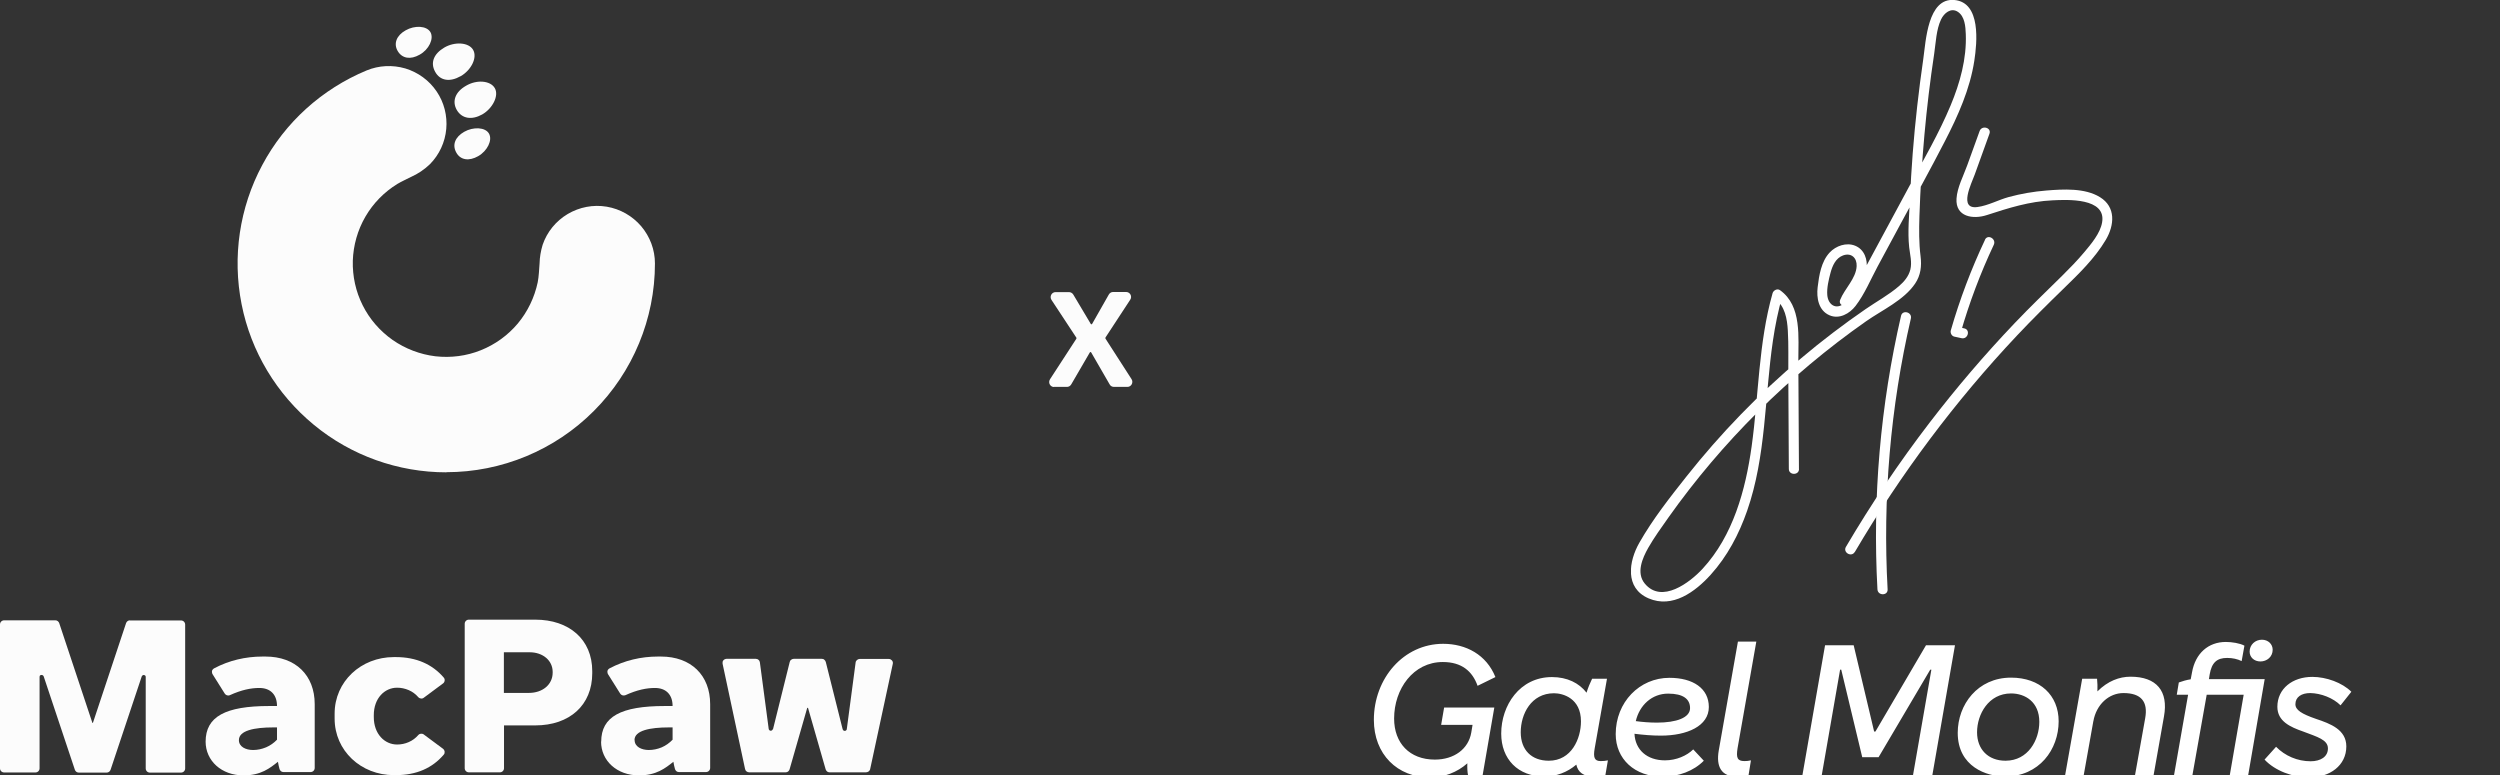 <?xml version="1.0" encoding="utf-8"?>
<svg xmlns="http://www.w3.org/2000/svg" fill="none" height="58" viewBox="0 0 187 58" width="187">
<rect x="0" y="0" width="187" height="58" fill="#333333" stroke="none"/>
<g clip-path="url(#clip0_370_5558)">
<path d="M106.977 58.153C104.516 58.153 102.765 56.415 102.765 53.843C102.765 50.743 104.989 48.157 107.95 48.157C109.661 48.157 111.19 48.977 111.857 50.645L110.523 51.299C110.133 50.2 109.327 49.519 107.923 49.519C105.712 49.519 104.28 51.535 104.28 53.746C104.28 55.581 105.434 56.818 107.325 56.818C108.785 56.818 109.841 56.012 110.05 54.802L110.147 54.218H107.798L108.02 52.925H111.774L110.898 58H109.813C109.758 57.764 109.744 57.416 109.758 57.096C109.007 57.764 108.006 58.153 106.977 58.153ZM119.187 58.083C118.45 58.083 118.033 57.764 117.908 57.194C117.241 57.764 116.406 58.083 115.517 58.083C113.542 58.083 112.291 56.776 112.291 54.872C112.291 52.773 113.668 50.645 116.087 50.645C117.227 50.645 118.116 51.09 118.673 51.813C118.784 51.452 118.937 51.076 119.09 50.77H120.202L119.284 55.97C119.159 56.665 119.27 56.929 119.729 56.929C119.924 56.929 120.091 56.916 120.271 56.874L120.077 58.014C119.785 58.069 119.507 58.083 119.187 58.083ZM116.24 51.855C114.53 51.855 113.751 53.412 113.751 54.775C113.751 56.095 114.557 56.902 115.85 56.902C117.546 56.902 118.256 55.261 118.256 53.954C118.256 52.23 116.907 51.855 116.24 51.855ZM124.359 58.097C122.259 58.097 120.855 56.763 120.855 54.913C120.855 52.522 122.635 50.701 124.873 50.701C126.639 50.701 127.821 51.493 127.821 52.884C127.821 54.302 126.208 55.025 124.234 55.025C123.58 55.025 122.913 54.969 122.259 54.886C122.315 56.081 123.191 56.874 124.54 56.874C125.388 56.874 126.18 56.526 126.653 56.054L127.445 56.902C126.695 57.666 125.554 58.097 124.359 58.097ZM122.357 53.94C122.871 54.01 123.413 54.052 123.942 54.052C125.388 54.052 126.416 53.69 126.416 52.967C126.416 52.286 125.902 51.883 124.776 51.883C123.566 51.883 122.635 52.745 122.357 53.94ZM129.872 58.083C128.787 58.083 128.343 57.374 128.565 56.123L129.997 47.99H131.373L129.969 55.97C129.858 56.665 129.941 56.929 130.484 56.929C130.637 56.929 130.803 56.916 130.97 56.874L130.789 58C130.47 58.069 130.219 58.083 129.872 58.083ZM134.818 58L136.514 48.268H138.655L140.185 54.719H140.282L144.063 48.268H146.232L144.536 58H143.09L144.467 50.089H144.383L140.518 56.638H139.295L137.724 50.089H137.64L136.264 58H134.818ZM149.969 58.083C148.62 58.083 146.438 57.361 146.438 54.816C146.438 52.703 147.925 50.687 150.428 50.687C152.597 50.687 153.987 52.008 153.987 53.954C153.987 56.054 152.541 58.083 149.969 58.083ZM150.011 56.902C151.707 56.902 152.541 55.344 152.541 53.996C152.541 52.494 151.471 51.869 150.428 51.869C148.746 51.869 147.884 53.426 147.884 54.775C147.884 56.054 148.718 56.902 150.011 56.902ZM154.468 58L155.747 50.77H156.86C156.887 51.035 156.901 51.382 156.887 51.716C157.666 50.937 158.528 50.617 159.362 50.617C161.309 50.617 162.212 51.688 161.865 53.593L161.086 58H159.696L160.461 53.718C160.683 52.48 160.155 51.841 158.834 51.841C157.749 51.841 156.804 52.689 156.582 53.954V53.94L155.859 58H154.468ZM162.975 51.048C163.239 50.951 163.573 50.854 163.865 50.812L163.962 50.298C164.213 48.866 165.186 48.018 166.493 48.018C166.952 48.018 167.549 48.115 167.883 48.296L167.675 49.45C167.369 49.297 166.993 49.213 166.59 49.213C165.839 49.213 165.436 49.547 165.283 50.451L165.228 50.798H169.399L168.161 58H166.785L167.827 51.966H165.061L163.99 58H162.614L163.67 51.966H162.822L162.975 51.048ZM169.079 49.477C168.606 49.477 168.272 49.158 168.272 48.741C168.272 48.226 168.689 47.851 169.19 47.851C169.663 47.851 169.996 48.184 169.996 48.602C169.996 49.13 169.565 49.477 169.079 49.477ZM172.725 58.153C171.529 58.153 170.18 57.666 169.388 56.818L170.25 55.859C170.917 56.54 171.849 56.943 172.836 56.943C173.573 56.943 174.129 56.61 174.129 55.984C174.129 55.331 173.336 55.122 172.28 54.719C171.32 54.385 170.347 53.954 170.347 52.87C170.347 51.507 171.487 50.631 172.961 50.631C174.004 50.631 175.199 51.062 175.881 51.744L175.074 52.759C174.518 52.203 173.601 51.855 172.808 51.841C172.155 51.841 171.696 52.133 171.696 52.675C171.696 53.106 172.155 53.398 173.239 53.773C174.324 54.135 175.505 54.58 175.505 55.831C175.505 57.263 174.268 58.153 172.725 58.153Z" fill="white"/>
<g clip-path="url(#clip1_370_5558)">
<path d="M134.561 35.093C134.546 32.407 134.531 29.722 134.515 27.036C134.505 25.261 134.799 22.884 133.146 21.706C132.943 21.559 132.649 21.716 132.588 21.934C131.529 25.676 131.554 29.575 131.021 33.404C130.565 36.655 129.637 40.069 127.355 42.542C126.407 43.569 124.292 45.192 123.024 43.645C122.375 42.851 122.852 41.748 123.288 40.979C123.724 40.211 124.287 39.437 124.814 38.688C126.807 35.877 129.049 33.237 131.493 30.804C133.937 28.372 136.696 26.05 139.582 24.032C140.788 23.188 142.411 22.459 143.253 21.21C143.669 20.593 143.75 19.906 143.659 19.177C143.532 18.161 143.542 17.19 143.573 16.163C143.709 12.097 144.069 8.041 144.678 4.015C144.8 3.196 144.83 2.215 145.19 1.456C145.408 0.991 145.926 0.541 146.448 0.885C146.97 1.229 147.021 1.988 147.041 2.554C147.112 4.395 146.61 6.2 145.905 7.889C145.043 9.953 143.907 11.905 142.847 13.872C141.787 15.839 140.728 17.812 139.663 19.779C139.389 20.29 139.115 20.801 138.836 21.311C138.588 21.772 138.354 22.369 137.933 22.702C137.32 23.198 136.742 22.783 136.681 22.075C136.635 21.544 136.787 20.917 136.924 20.401C137.061 19.885 137.31 19.309 137.857 19.107C138.476 18.879 138.907 19.294 138.877 19.906C138.836 20.831 137.974 21.595 137.644 22.429C137.467 22.884 138.202 23.082 138.38 22.631C138.724 21.757 139.485 21.094 139.617 20.128C139.713 19.42 139.465 18.662 138.76 18.378C138.106 18.115 137.325 18.388 136.858 18.889C136.224 19.567 136.067 20.598 135.961 21.478C135.864 22.277 136.022 23.223 136.843 23.582C137.573 23.901 138.349 23.461 138.795 22.884C139.47 22.009 139.921 20.907 140.444 19.936C141.012 18.879 141.585 17.822 142.153 16.765C143.268 14.697 144.409 12.643 145.484 10.55C146.463 8.653 147.356 6.66 147.68 4.536C147.883 3.206 148.192 0.182 146.189 -1.41161e-05C144.186 -0.182 144.054 3.085 143.862 4.41C143.522 6.757 143.253 9.113 143.07 11.48C142.984 12.623 142.913 13.771 142.863 14.919C142.812 16.067 142.68 17.326 142.807 18.5C142.868 19.046 143.03 19.617 142.893 20.169C142.766 20.674 142.426 21.074 142.036 21.408C141.28 22.06 140.368 22.556 139.546 23.122C137.878 24.27 136.27 25.494 134.723 26.799C131.569 29.454 128.689 32.428 126.133 35.659C124.896 37.222 123.618 38.845 122.629 40.585C121.827 41.986 121.518 43.983 123.313 44.757C125.108 45.531 126.807 44.262 127.958 42.992C129.206 41.612 130.078 39.953 130.687 38.203C132.112 34.106 131.99 29.732 132.614 25.489C132.781 24.351 133.009 23.228 133.324 22.121L132.766 22.348C133.516 22.884 133.679 23.855 133.729 24.715C133.795 25.812 133.755 26.92 133.765 28.012L133.805 35.078C133.805 35.563 134.571 35.568 134.566 35.078L134.561 35.093Z" fill="white"/>
<path d="M141.194 44.09C140.819 37.288 141.402 30.465 142.933 23.825C143.045 23.349 142.31 23.147 142.198 23.623C140.651 30.324 140.058 37.222 140.433 44.084C140.459 44.57 141.219 44.575 141.194 44.084V44.09Z" fill="white"/>
<path d="M138.745 41.283C142.173 35.457 146.24 30.015 150.875 25.094C151.996 23.906 153.157 22.753 154.329 21.615C155.5 20.477 156.692 19.329 157.518 17.933C158.162 16.841 158.279 15.485 157.077 14.747C155.946 14.049 154.329 14.15 153.066 14.251C152.118 14.327 151.174 14.489 150.256 14.737C149.481 14.949 148.71 15.379 147.919 15.485C146.468 15.688 147.472 13.715 147.711 13.053C148.076 12.036 148.446 11.02 148.811 10.003C148.978 9.543 148.243 9.346 148.076 9.801C147.766 10.661 147.452 11.52 147.143 12.38C146.864 13.154 146.397 14.029 146.347 14.858C146.26 16.224 147.584 16.426 148.618 16.087C150.251 15.556 151.788 15.066 153.522 14.985C154.633 14.929 157.554 14.787 157.239 16.628C157.102 17.453 156.408 18.262 155.89 18.879C155.373 19.496 154.82 20.062 154.252 20.624C153.066 21.792 151.864 22.945 150.713 24.154C148.451 26.526 146.321 29.024 144.323 31.628C142.051 34.592 139.967 37.692 138.076 40.904C137.827 41.323 138.486 41.708 138.735 41.288L138.745 41.283Z" fill="white"/>
<path d="M148.481 17.933C147.447 20.123 146.59 22.389 145.92 24.715C145.865 24.902 145.986 25.14 146.184 25.18C146.367 25.221 146.544 25.256 146.727 25.297C147.203 25.398 147.406 24.669 146.929 24.563C146.747 24.523 146.569 24.487 146.387 24.447L146.651 24.912C147.3 22.652 148.131 20.442 149.135 18.312C149.343 17.872 148.689 17.488 148.476 17.928L148.481 17.933Z" fill="white"/>
</g>
<path d="M78.85 28.95C78.55 28.95 78.38 28.62 78.54 28.37L80.51 25.34C80.51 25.34 80.52 25.31 80.52 25.29C80.52 25.27 80.52 25.25 80.5 25.24L78.65 22.43C78.49 22.18 78.66 21.85 78.96 21.85H79.96C80.09 21.85 80.21 21.92 80.28 22.03L81.59 24.23C81.59 24.23 81.62 24.26 81.64 24.26C81.66 24.26 81.68 24.25 81.69 24.23L82.94 22.03C83.01 21.91 83.13 21.84 83.26 21.84H84.23C84.53 21.84 84.71 22.17 84.54 22.42L82.7 25.23C82.7 25.23 82.68 25.26 82.68 25.28C82.68 25.3 82.68 25.31 82.69 25.33L84.64 28.36C84.8 28.61 84.62 28.94 84.33 28.94H83.32C83.19 28.94 83.06 28.87 83 28.75L81.62 26.36C81.62 26.36 81.59 26.33 81.57 26.33C81.55 26.33 81.53 26.34 81.52 26.36L80.13 28.75C80.06 28.87 79.94 28.94 79.81 28.94H78.83L78.85 28.95Z" fill="#FCFCFC"/>
<path d="M34.85 6.42C34.06 6.87 33.79 7.57 34.17 8.23C34.56 8.89 35.3 8.99 36.07 8.56C36.84 8.12 37.34 7.16 37.01 6.59C36.68 6.02 35.65 5.94 34.85 6.42Z" fill="#FCFCFC"/>
<path d="M34.72 9.86C34.04 10.25 33.81 10.84 34.13 11.41C34.44 11.98 35.09 12.07 35.77 11.68C36.45 11.29 36.85 10.49 36.58 10C36.31 9.51 35.4 9.47 34.72 9.86Z" fill="#FCFCFC"/>
<path d="M34.45 5.7C33.66 6.15 32.92 6.05 32.55 5.37C32.17 4.69 32.45 4.02 33.23 3.56C34.01 3.1 35.06 3.16 35.39 3.73C35.72 4.31 35.25 5.24 34.46 5.7H34.45Z" fill="#FCFCFC"/>
<path d="M31.39 4.09C30.71 4.48 30.08 4.38 29.75 3.82C29.42 3.26 29.66 2.65 30.34 2.27C31.02 1.88 31.92 1.92 32.2 2.41C32.47 2.9 32.08 3.71 31.39 4.09Z" fill="#FCFCFC"/>
<path d="M33.39 35.33C29.78 35.33 26.27 34.08 23.48 31.78C20.69 29.48 18.77 26.3 18.07 22.75C17.37 19.21 17.91 15.53 19.62 12.34C21.32 9.15 24.08 6.66 27.42 5.27C28.34 4.89 29.36 4.84 30.32 5.12C31.27 5.41 32.1 6.01 32.66 6.84C33.22 7.66 33.47 8.66 33.38 9.65C33.29 10.64 32.86 11.57 32.16 12.28C31.74 12.68 31.26 13.01 30.73 13.24C30.4 13.41 30.04 13.57 29.72 13.76C28.73 14.37 27.91 15.21 27.33 16.21C26.75 17.21 26.43 18.34 26.39 19.5C26.36 20.66 26.61 21.81 27.13 22.84C27.65 23.88 28.42 24.76 29.37 25.43C30.32 26.09 31.42 26.51 32.57 26.65C33.72 26.78 34.89 26.63 35.96 26.2C37.04 25.77 37.99 25.08 38.73 24.2C39.47 23.31 39.98 22.25 40.22 21.12C40.31 20.66 40.32 20.2 40.36 19.71C40.37 19.24 40.45 18.77 40.59 18.31C40.92 17.34 41.59 16.53 42.46 16.01C43.34 15.49 44.37 15.29 45.38 15.46C46.39 15.63 47.3 16.15 47.96 16.92C48.62 17.7 48.99 18.68 48.99 19.71C48.99 23.85 47.34 27.82 44.42 30.74C41.5 33.67 37.53 35.32 33.39 35.32V35.33Z" fill="#FCFCFC"/>
<path d="M9.72 46.4C9.66 46.4 9.59 46.42 9.54 46.46C9.49 46.5 9.45 46.55 9.43 46.61L6.95 54.07H6.91L4.43 46.61C4.41 46.55 4.37 46.5 4.32 46.46C4.27 46.42 4.21 46.4 4.14 46.4H0.31C0.23 46.4 0.15 46.43 0.09 46.49C0.03 46.55 0 46.63 0 46.71V57.47C0 57.55 0.03 57.63 0.09 57.69C0.15 57.75 0.23 57.78 0.31 57.78H2.65C2.73 57.78 2.81 57.75 2.87 57.69C2.93 57.63 2.96 57.55 2.96 57.47V50.63C2.96 50.63 2.96 50.59 2.97 50.57C2.97 50.55 2.99 50.53 3.01 50.52C3.03 50.51 3.04 50.49 3.06 50.49C3.08 50.49 3.1 50.48 3.12 50.49C3.15 50.49 3.19 50.5 3.21 50.52C3.24 50.54 3.26 50.57 3.27 50.6L5.6 57.58C5.62 57.64 5.66 57.69 5.71 57.73C5.76 57.77 5.83 57.79 5.89 57.79H7.98C8.04 57.79 8.11 57.77 8.16 57.73C8.21 57.69 8.25 57.64 8.27 57.58L10.6 50.6C10.6 50.6 10.63 50.54 10.66 50.52C10.69 50.5 10.72 50.49 10.75 50.49C10.79 50.49 10.83 50.51 10.86 50.53C10.89 50.56 10.9 50.6 10.9 50.64V57.48C10.9 57.56 10.93 57.64 10.99 57.7C11.05 57.76 11.13 57.79 11.21 57.79H13.54C13.62 57.79 13.7 57.76 13.76 57.7C13.82 57.64 13.85 57.56 13.85 57.48V46.72C13.85 46.64 13.82 46.56 13.76 46.5C13.7 46.44 13.62 46.41 13.54 46.41H9.71L9.72 46.4Z" fill="#FCFCFC"/>
<path d="M27.96 53.64C27.96 54.91 28.78 55.69 29.7 55.69C30 55.69 30.3 55.63 30.57 55.51C30.85 55.39 31.09 55.21 31.29 54.98C31.34 54.92 31.41 54.89 31.49 54.88C31.57 54.88 31.64 54.89 31.7 54.94L33.14 56.01C33.14 56.01 33.2 56.07 33.22 56.1C33.24 56.14 33.25 56.18 33.26 56.22C33.26 56.26 33.26 56.3 33.25 56.34C33.24 56.38 33.22 56.42 33.19 56.45C32.34 57.45 31.15 57.98 29.61 57.98H29.46C27.01 57.98 25.03 56.16 25.03 53.75V53.38C25.03 50.97 27.01 49.15 29.46 49.15H29.61C31.14 49.15 32.34 49.69 33.19 50.68C33.22 50.71 33.24 50.75 33.25 50.79C33.26 50.83 33.27 50.87 33.26 50.91C33.26 50.95 33.24 50.99 33.22 51.03C33.2 51.07 33.17 51.1 33.14 51.12L31.7 52.19C31.64 52.24 31.56 52.26 31.49 52.25C31.42 52.24 31.34 52.21 31.29 52.15C31.09 51.92 30.85 51.74 30.57 51.62C30.29 51.5 30 51.44 29.7 51.44C28.78 51.44 27.96 52.22 27.96 53.49V53.61V53.64Z" fill="#FCFCFC"/>
<path d="M39.56 51.83C40.57 51.83 41.34 51.22 41.34 50.31V50.26C41.34 49.4 40.6 48.79 39.62 48.79H37.69V51.83H39.56ZM34.76 46.66C34.76 46.58 34.79 46.5 34.85 46.44C34.91 46.38 34.99 46.35 35.07 46.35H40.04C42.57 46.35 44.3 47.83 44.3 50.2V50.36C44.3 52.74 42.61 54.26 40.04 54.26H37.7V57.46C37.7 57.54 37.67 57.62 37.61 57.68C37.55 57.74 37.47 57.77 37.39 57.77H35.07C34.99 57.77 34.91 57.74 34.85 57.68C34.79 57.62 34.76 57.54 34.76 57.46V46.66Z" fill="#FCFCFC"/>
<path d="M17.87 55.36C17.87 54.64 19.03 54.41 20.44 54.41H20.72V55.33C20.49 55.57 20.21 55.77 19.9 55.9C19.59 56.03 19.26 56.1 18.93 56.1C18.38 56.1 17.87 55.86 17.87 55.36ZM15.38 55.47C15.38 56.9 16.56 58 18.22 58C19.52 58 20.2 57.45 20.79 56.98C20.82 57.17 20.86 57.35 20.91 57.53C20.93 57.59 20.97 57.65 21.02 57.69C21.07 57.73 21.14 57.75 21.2 57.75H23.23C23.31 57.75 23.39 57.72 23.45 57.66C23.51 57.6 23.54 57.52 23.54 57.44V52.67C23.54 50.51 22.11 49.11 19.86 49.11H19.63C18.37 49.11 17.13 49.4 16.02 49.99C15.98 50.01 15.95 50.04 15.92 50.07C15.89 50.1 15.87 50.14 15.86 50.18C15.85 50.22 15.85 50.26 15.86 50.31C15.86 50.35 15.88 50.39 15.9 50.43L16.81 51.88C16.85 51.94 16.91 51.99 16.98 52.01C17.05 52.03 17.13 52.03 17.19 52C18.07 51.6 18.77 51.46 19.4 51.46C20.23 51.46 20.72 51.96 20.72 52.81H20.14C16.86 52.81 15.38 53.6 15.38 55.48V55.47Z" fill="#FCFCFC"/>
<path d="M47.46 55.36C47.46 54.64 48.62 54.41 50.03 54.41H50.31V55.33C50.08 55.57 49.8 55.77 49.5 55.9C49.19 56.03 48.86 56.1 48.53 56.1C47.99 56.1 47.47 55.86 47.47 55.36H47.46ZM44.96 55.47C44.96 56.9 46.14 58 47.8 58C49.1 58 49.78 57.45 50.37 56.98C50.4 57.17 50.44 57.35 50.49 57.53C50.51 57.59 50.55 57.65 50.6 57.69C50.65 57.73 50.72 57.75 50.78 57.75H52.81C52.89 57.75 52.97 57.72 53.03 57.66C53.09 57.6 53.12 57.52 53.12 57.44V52.67C53.12 50.51 51.69 49.11 49.44 49.11H49.21C47.95 49.11 46.72 49.4 45.6 49.99C45.56 50.01 45.53 50.04 45.5 50.07C45.47 50.1 45.45 50.14 45.44 50.18C45.43 50.22 45.43 50.26 45.44 50.31C45.44 50.35 45.46 50.39 45.48 50.43L46.39 51.88C46.43 51.94 46.49 51.99 46.56 52.01C46.63 52.03 46.71 52.03 46.78 52C47.66 51.6 48.36 51.46 48.99 51.46C49.82 51.46 50.31 51.96 50.31 52.81H49.73C46.45 52.81 44.97 53.6 44.97 55.48L44.96 55.47Z" fill="#FCFCFC"/>
<path d="M57.82 54.55L59.07 49.52C59.09 49.45 59.12 49.39 59.18 49.35C59.23 49.31 59.3 49.28 59.37 49.28H61.47C61.54 49.28 61.61 49.3 61.66 49.35C61.71 49.39 61.75 49.45 61.77 49.52L63.03 54.55C63.03 54.55 63.06 54.61 63.09 54.64C63.12 54.66 63.15 54.67 63.19 54.67C63.23 54.67 63.26 54.66 63.29 54.63C63.32 54.61 63.34 54.57 63.34 54.54L64 49.56C64 49.49 64.05 49.42 64.1 49.37C64.16 49.32 64.23 49.29 64.3 49.29H66.48C66.48 49.29 66.57 49.29 66.61 49.32C66.65 49.34 66.69 49.37 66.72 49.4C66.75 49.44 66.77 49.48 66.78 49.52C66.79 49.57 66.79 49.61 66.78 49.66L65.09 57.52C65.08 57.59 65.04 57.65 64.98 57.7C64.92 57.74 64.85 57.77 64.78 57.77H62.05C61.98 57.77 61.92 57.75 61.87 57.71C61.82 57.67 61.78 57.61 61.76 57.55L60.44 52.95H60.38L59.06 57.55C59.04 57.61 59 57.67 58.95 57.71C58.9 57.75 58.83 57.77 58.77 57.77H56.04C55.97 57.77 55.9 57.75 55.84 57.7C55.78 57.66 55.75 57.59 55.73 57.52L54.05 49.65C54.05 49.65 54.05 49.56 54.05 49.51C54.06 49.47 54.08 49.42 54.11 49.39C54.14 49.35 54.18 49.33 54.22 49.31C54.26 49.29 54.31 49.28 54.35 49.28H56.54C56.61 49.28 56.69 49.31 56.74 49.36C56.8 49.41 56.83 49.48 56.84 49.55L57.5 54.53C57.5 54.53 57.52 54.6 57.55 54.62C57.58 54.64 57.61 54.66 57.65 54.66C57.68 54.66 57.72 54.65 57.74 54.63C57.77 54.61 57.79 54.58 57.8 54.55H57.82Z" fill="#FCFCFC"/>
</g>
<defs>
<clipPath id="clip0_370_5558">
<rect fill="white" height="58" width="186.92"/>
</clipPath>
<clipPath id="clip1_370_5558">
<rect fill="white" height="45" transform="translate(122)" width="36"/>
</clipPath>
</defs>
</svg>